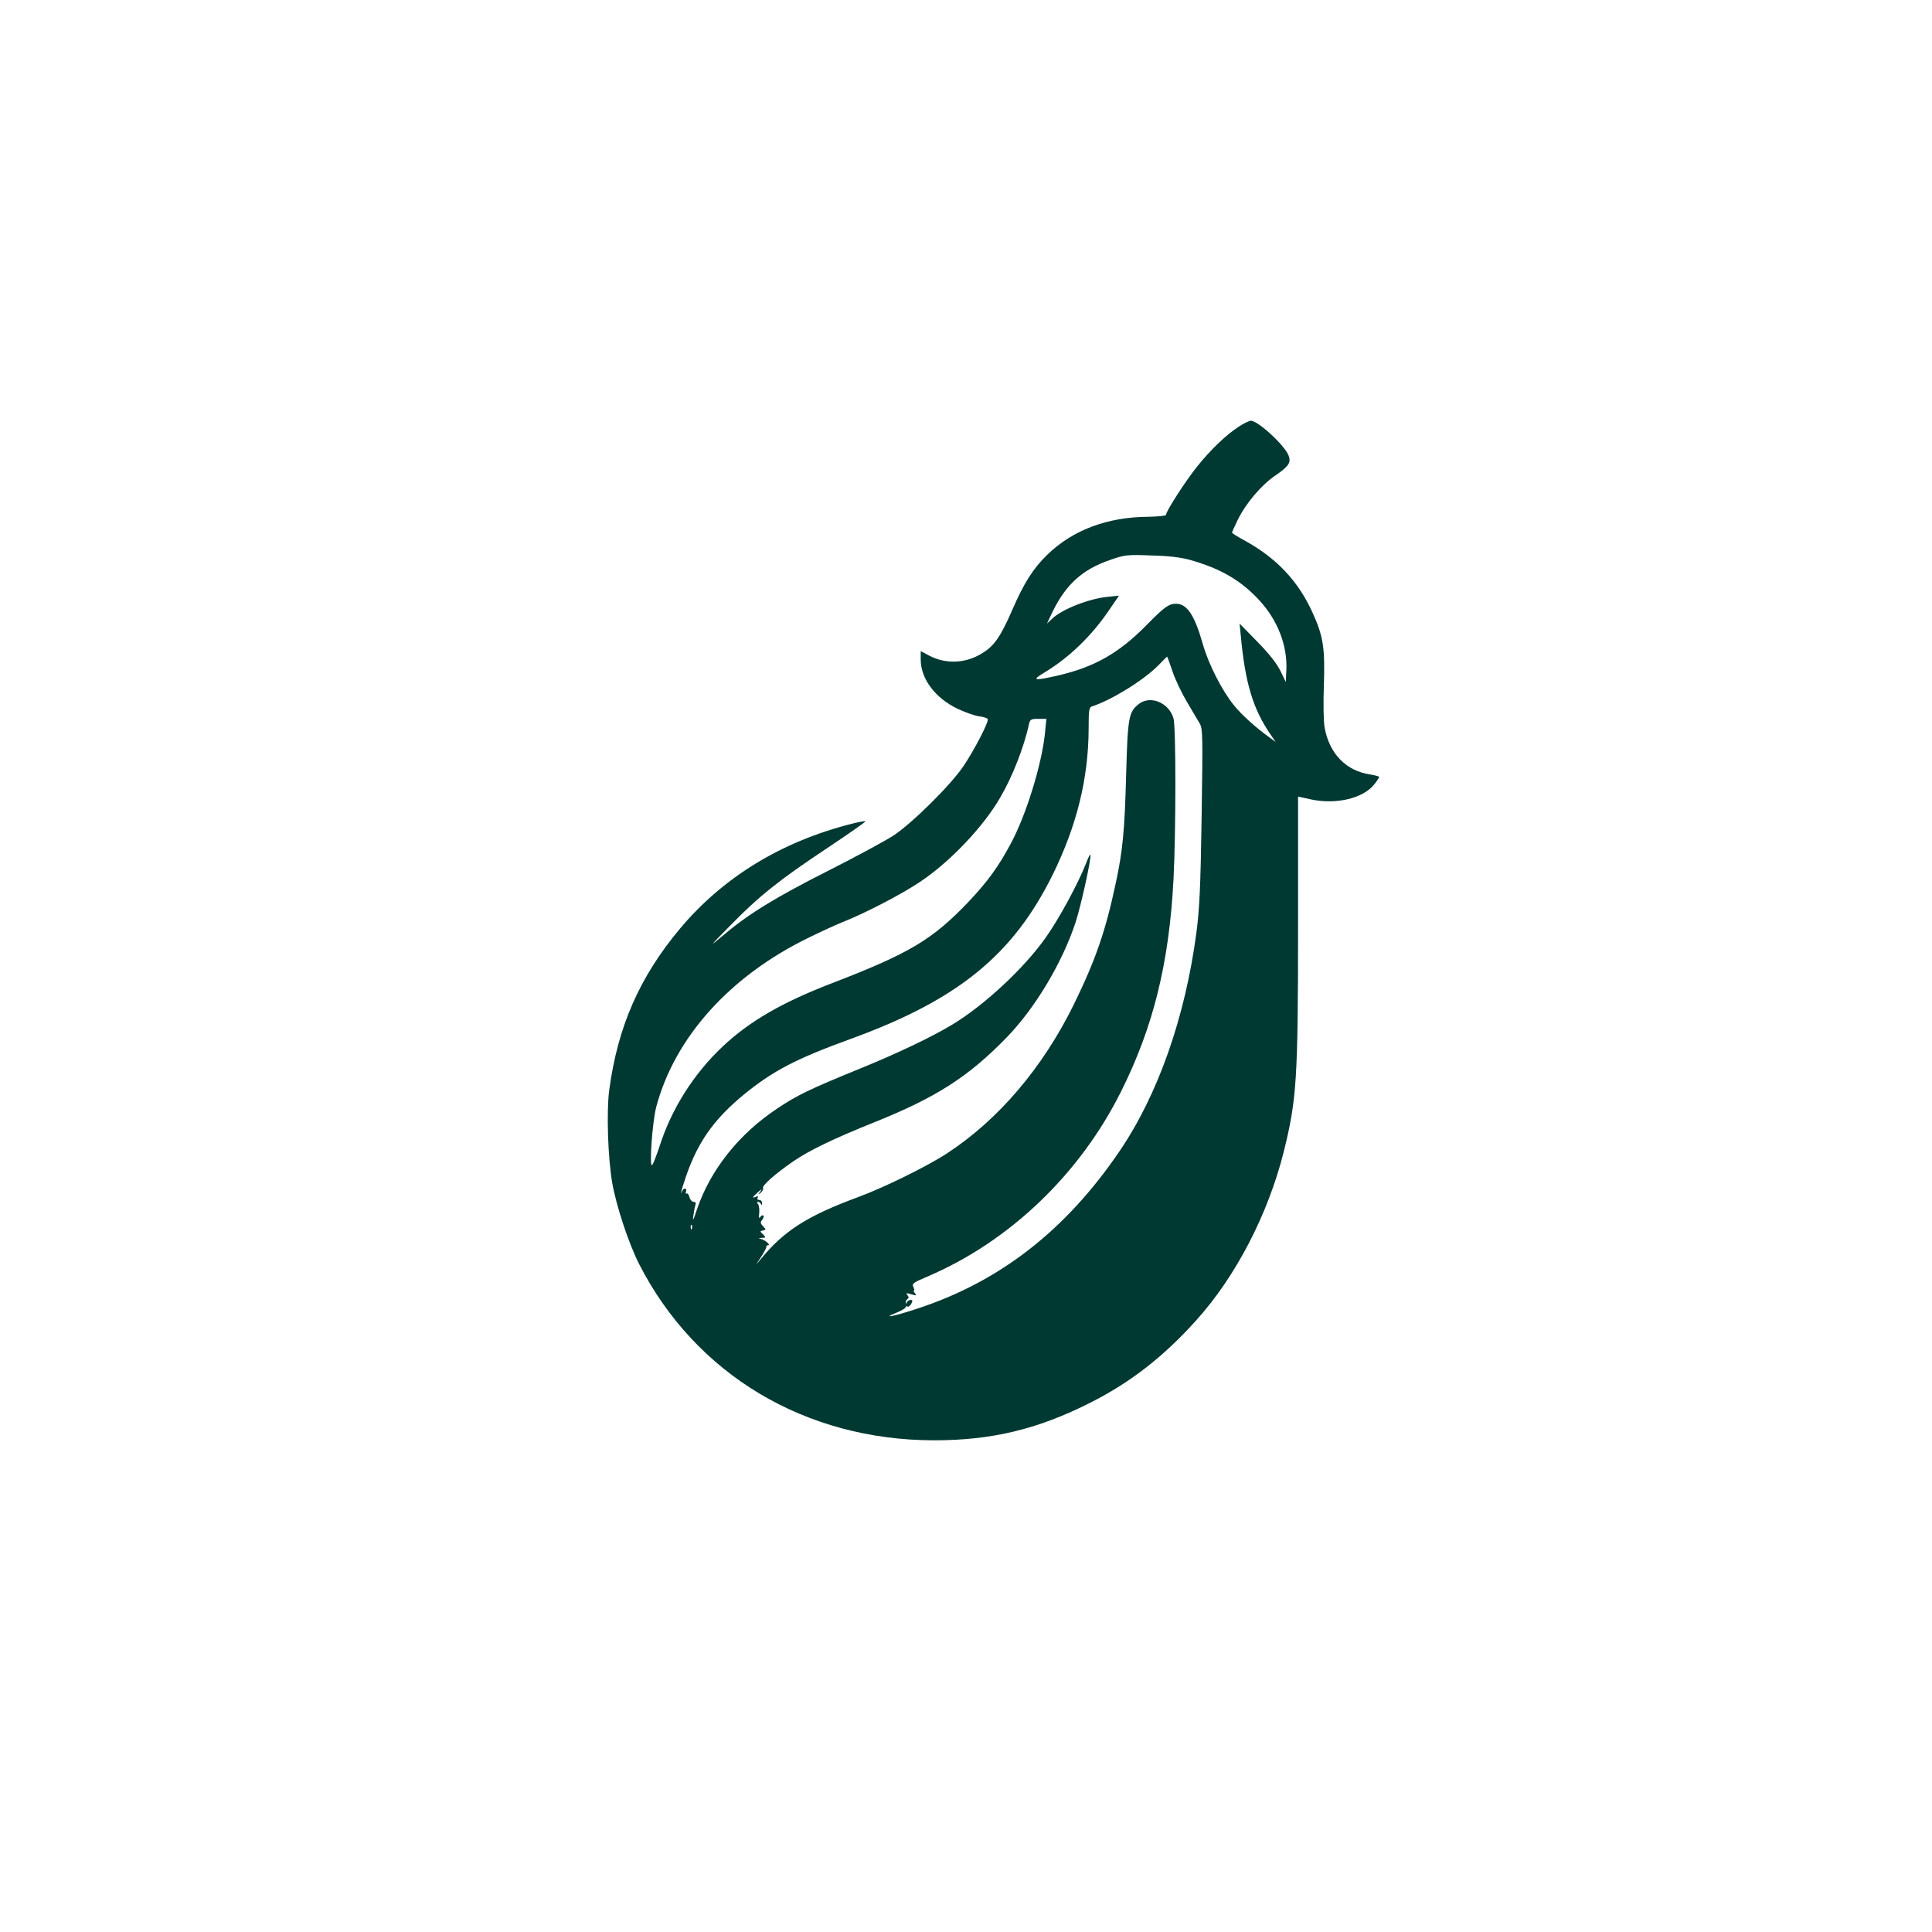 <?xml version="1.0" standalone="no"?>
<!DOCTYPE svg PUBLIC "-//W3C//DTD SVG 20010904//EN"
 "http://www.w3.org/TR/2001/REC-SVG-20010904/DTD/svg10.dtd">
<svg version="1.0" xmlns="http://www.w3.org/2000/svg"
 width="1024pt" height="1024pt" viewBox="0 0 1024 1024"
 preserveAspectRatio="xMidYMid meet">

<g transform="translate(0,1024) scale(0.1,-0.1)"
fill="#003932" stroke="none">
<path d="M6566 7979 c-71 -47 -149 -122 -222 -213 -61 -76 -164 -236 -164
-255 0 -5 -42 -9 -92 -10 -218 -1 -402 -70 -537 -201 -75 -73 -124 -150 -185
-291 -62 -142 -95 -190 -155 -228 -89 -58 -196 -63 -286 -16 l-45 24 0 -47 c1
-100 76 -201 194 -258 38 -18 88 -36 112 -40 25 -3 47 -10 49 -15 8 -12 -69
-161 -128 -249 -68 -101 -272 -303 -372 -369 -44 -28 -200 -113 -347 -187
-281 -142 -422 -229 -553 -340 -79 -66 -78 -65 35 50 150 154 260 242 513 410
114 76 206 140 204 143 -3 2 -33 -3 -68 -12 -375 -94 -685 -283 -915 -557
-214 -256 -330 -519 -375 -856 -15 -114 -7 -359 16 -492 22 -124 87 -320 142
-429 300 -587 881 -934 1563 -935 308 0 552 59 830 200 214 108 390 246 562
438 209 232 379 561 462 891 69 278 76 383 76 1205 l0 678 68 -15 c135 -29
279 6 337 81 14 18 25 35 25 38 0 3 -21 9 -47 13 -128 19 -216 109 -242 247
-6 34 -8 126 -4 230 6 196 -3 256 -62 385 -76 165 -189 285 -358 378 -37 20
-67 39 -67 42 0 3 14 34 31 69 42 86 126 185 199 234 70 48 84 68 70 105 -20
54 -162 185 -200 185 -9 0 -38 -14 -64 -31z m-261 -706 c164 -46 272 -109 369
-214 98 -106 150 -240 144 -371 l-3 -63 -29 60 c-20 40 -60 91 -123 155 l-93
95 6 -60 c23 -252 64 -391 158 -528 l27 -39 -28 20 c-79 57 -152 123 -193 174
-65 81 -135 218 -166 328 -43 151 -83 210 -141 210 -38 0 -62 -17 -158 -115
-144 -146 -272 -219 -462 -264 -133 -31 -149 -28 -78 14 132 80 251 194 346
335 l50 73 -58 -6 c-98 -9 -243 -65 -296 -116 l-28 -26 31 65 c71 144 158 222
303 272 78 27 89 29 217 24 92 -2 157 -10 205 -23z m-91 -590 c14 -43 49 -116
77 -163 27 -47 58 -98 68 -115 16 -28 16 -64 10 -490 -6 -384 -11 -487 -28
-620 -60 -449 -204 -859 -409 -1159 -283 -416 -632 -688 -1067 -831 -123 -41
-197 -56 -117 -24 28 11 52 25 52 30 0 6 4 8 9 4 6 -3 15 4 21 15 8 16 8 20
-4 20 -8 0 -17 -6 -19 -12 -4 -10 -6 -10 -6 -1 -1 6 4 15 9 18 8 5 7 11 0 20
-10 12 -6 13 20 5 27 -8 30 -7 20 5 -7 8 -9 15 -6 15 4 0 2 9 -3 19 -9 17 -1
23 77 56 432 185 804 540 1023 978 172 343 256 684 279 1129 13 256 13 803 0
850 -24 84 -123 125 -185 76 -52 -41 -58 -70 -66 -368 -8 -302 -18 -408 -55
-580 -55 -258 -107 -407 -223 -645 -165 -335 -400 -611 -673 -789 -106 -69
-334 -181 -470 -231 -271 -100 -396 -180 -521 -335 -23 -28 -22 -26 5 15 18
28 32 53 30 58 -1 4 3 7 9 7 16 0 -14 27 -37 33 -16 4 -15 5 4 6 22 1 23 2 6
19 -17 16 -17 17 0 20 17 4 17 5 0 23 -14 15 -15 21 -4 34 7 9 10 19 6 22 -4
4 -11 1 -16 -7 -7 -11 -9 -4 -6 20 2 19 -1 41 -6 48 -7 8 -7 12 0 12 6 0 13
-6 15 -12 3 -8 6 -6 6 5 1 9 -6 17 -15 17 -9 0 -12 5 -8 12 5 8 2 9 -9 5 -23
-9 -21 -4 10 24 20 18 24 19 13 4 -14 -18 -14 -19 2 -7 9 8 15 19 12 25 -5 14
64 75 161 142 83 57 213 120 425 205 332 133 504 243 708 454 150 155 293 395
363 608 28 87 80 320 79 356 -1 9 -12 -12 -25 -47 -41 -104 -141 -290 -213
-391 -114 -162 -327 -360 -497 -462 -106 -64 -295 -154 -485 -231 -267 -109
-334 -141 -440 -212 -205 -136 -356 -327 -427 -538 -19 -58 -23 -64 -18 -30 3
23 8 48 11 57 4 11 1 16 -10 16 -8 0 -18 11 -22 25 -3 14 -10 22 -15 19 -5 -3
-6 2 -3 10 7 19 -12 22 -20 4 -21 -50 13 64 40 131 61 153 144 262 287 380
156 127 278 190 567 295 568 207 859 444 1070 871 128 261 189 510 190 773 0
98 2 113 18 118 105 34 275 140 352 218 24 25 45 46 46 46 1 0 14 -35 28 -77z
m-676 -334 c-18 -165 -99 -428 -180 -579 -66 -124 -124 -203 -223 -308 -192
-202 -314 -275 -725 -433 -265 -102 -438 -202 -580 -336 -154 -145 -272 -332
-335 -531 -16 -48 -33 -91 -38 -97 -17 -18 0 225 21 307 98 370 391 695 808
898 67 33 146 69 176 81 120 47 321 151 419 218 156 105 330 288 420 443 65
111 127 269 153 391 6 24 11 27 49 27 l43 0 -8 -81z m-1871 -2621 c-3 -8 -6
-5 -6 6 -1 11 2 17 5 13 3 -3 4 -12 1 -19z"/>
</g>
</svg>
